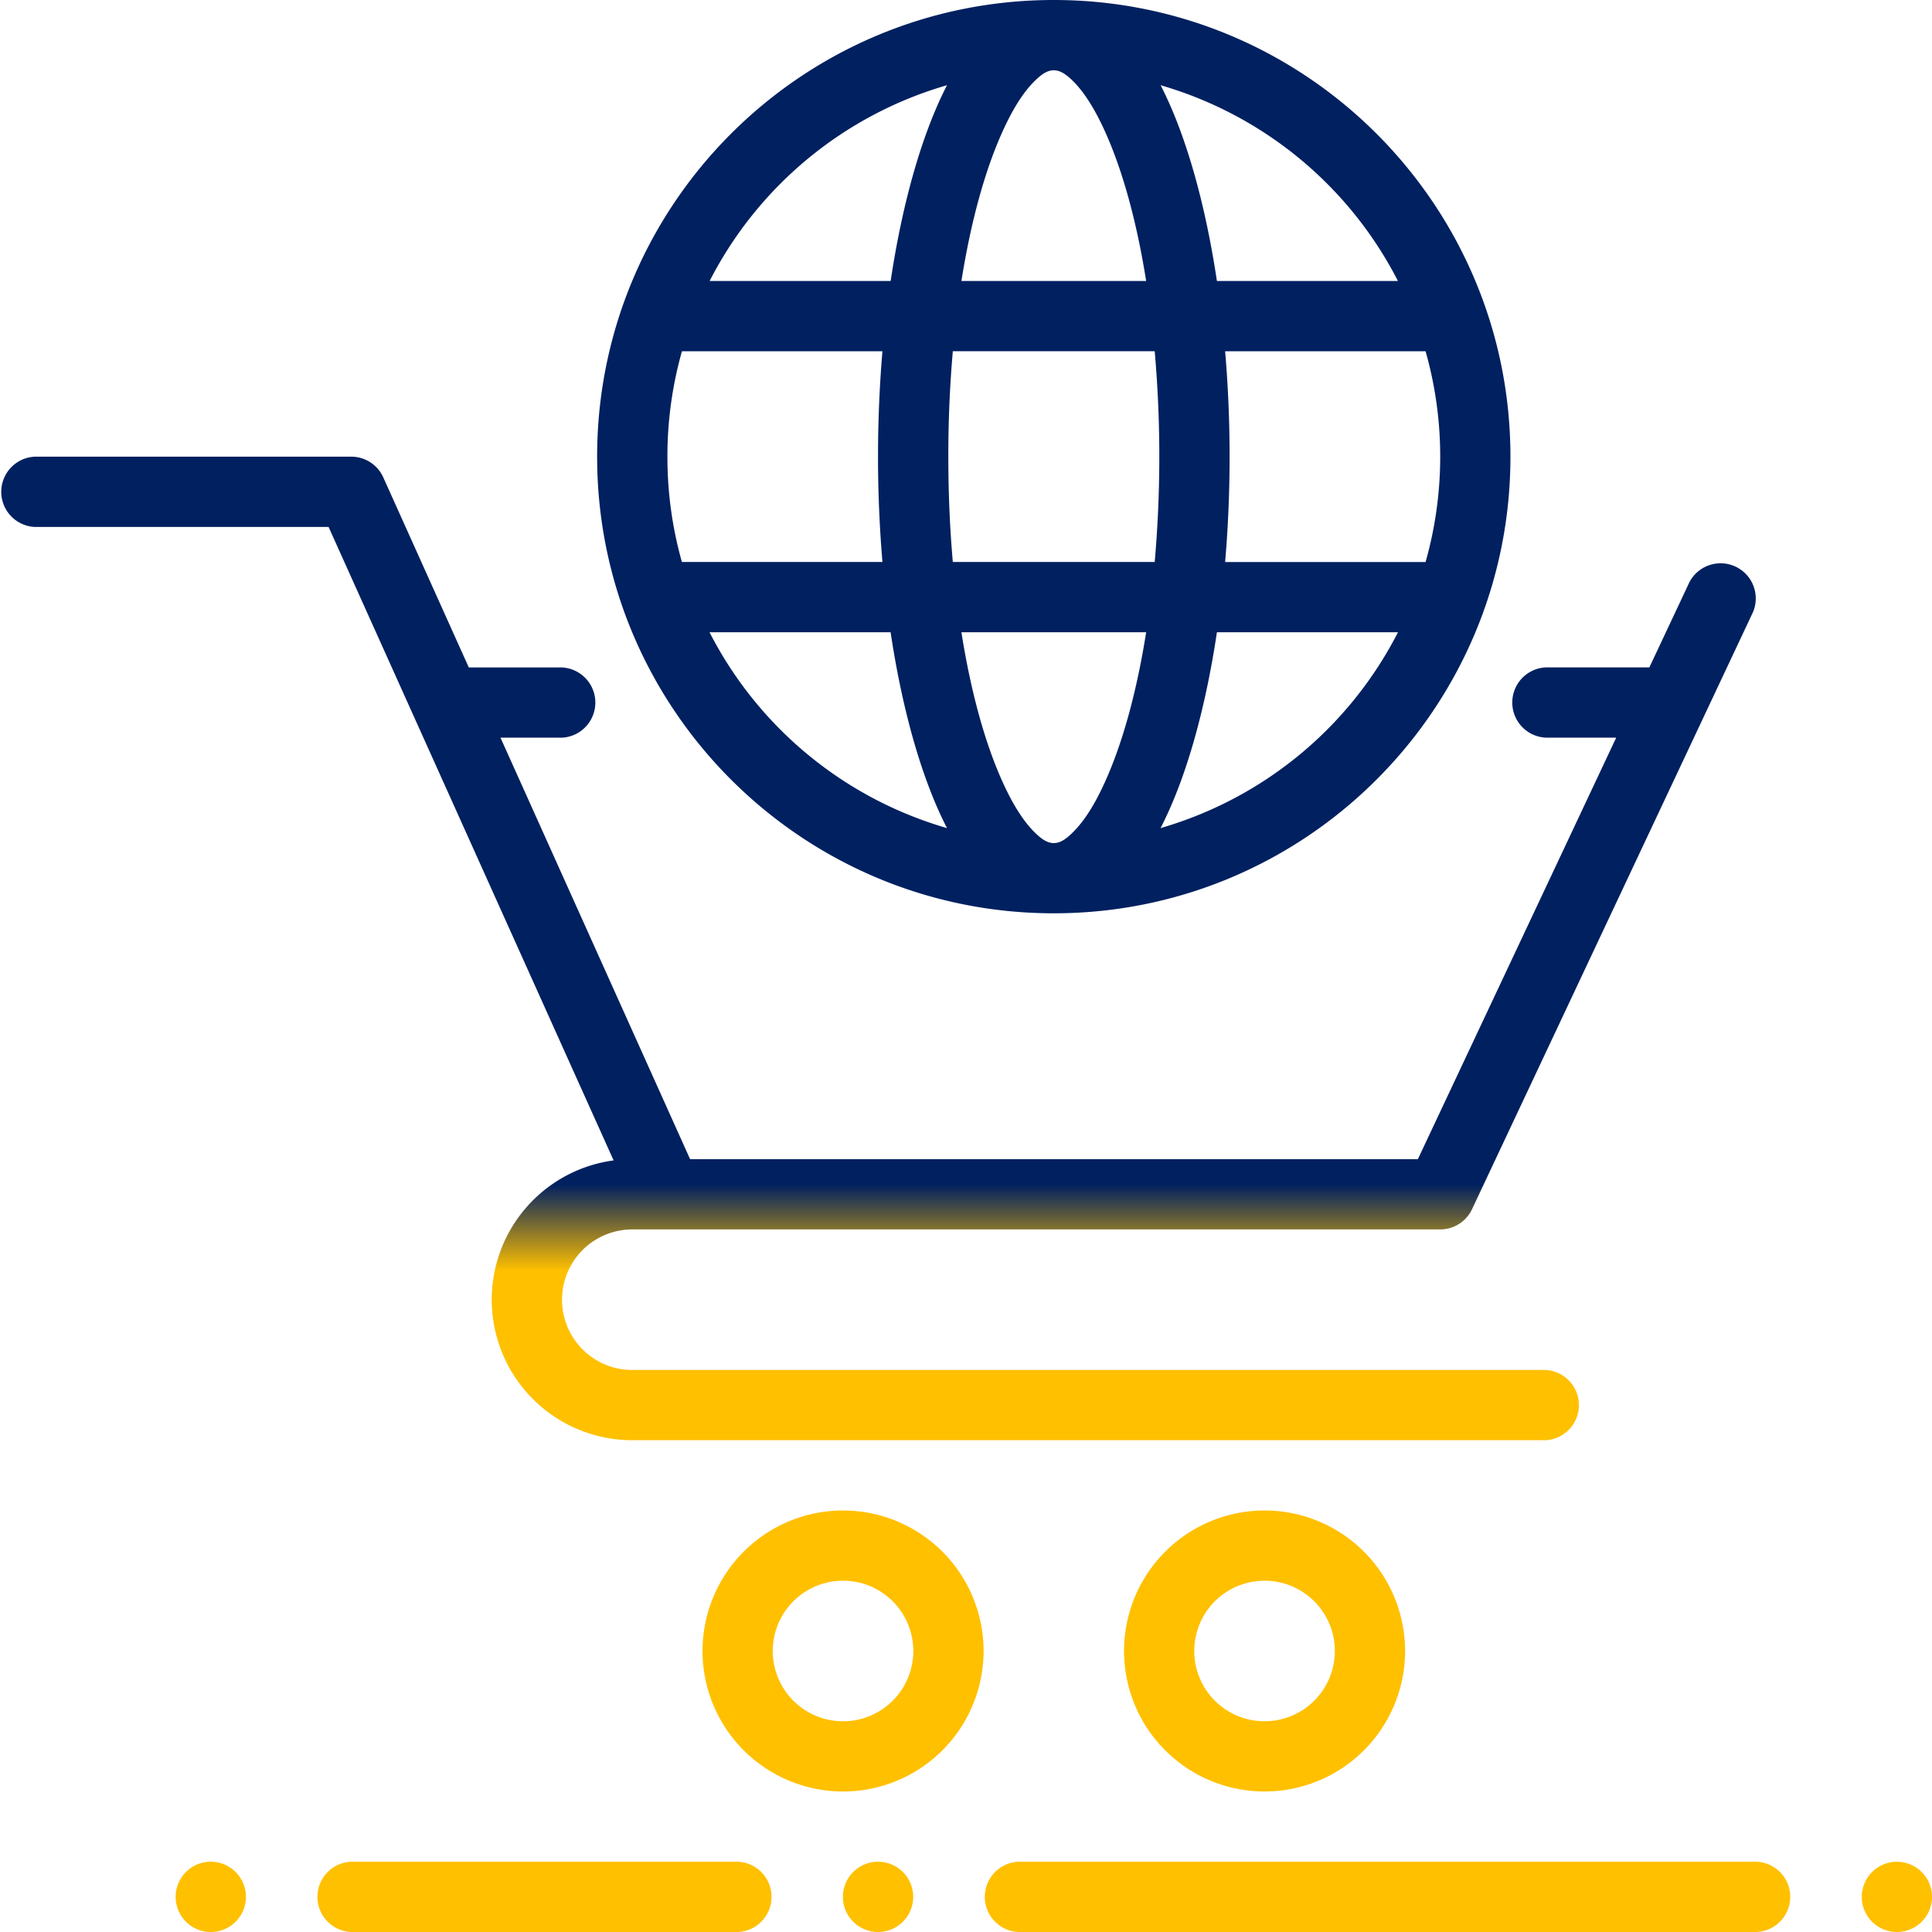 <svg width="40" height="40" fill="none" xmlns="http://www.w3.org/2000/svg"><path fill-rule="evenodd" clip-rule="evenodd" d="M21.817 0c-5.218 0-9.454 4.236-9.454 9.455 0 5.218 4.236 9.454 9.454 9.454 5.219 0 9.455-4.236 9.455-9.454C31.272 4.236 27.036 0 21.818 0zm-1.912 13.09c.195 1.236.49 2.302.856 3.107.198.436.412.787.65 1.025.133.133.26.233.406.233.147 0 .274-.1.406-.233.238-.238.453-.589.651-1.025.366-.805.66-1.87.856-3.107h-3.825zm-5.215 0a8.03 8.03 0 004.917 4.055c-.506-.98-.918-2.39-1.168-4.055H14.69zm10.505 0c-.249 1.666-.661 3.075-1.167 4.055a8.028 8.028 0 004.916-4.055h-3.75zm.17-5.818a25.754 25.754 0 010 4.364h4.15a8.008 8.008 0 000-4.364h-4.15zm-5.638 0a25.026 25.026 0 00-.093 2.183c0 .754.032 1.485.093 2.18h4.18a25.065 25.065 0 000-4.364h-4.18zm-5.608 0a8.004 8.004 0 00-.301 2.183c0 .756.104 1.487.3 2.18h4.152a26.019 26.019 0 010-4.363h-4.15zm9.91-5.508c.505.98.916 2.39 1.166 4.054h3.748a8.03 8.03 0 00-4.915-4.054zm-.299 4.054c-.196-1.235-.49-2.3-.856-3.104-.198-.437-.413-.789-.65-1.027-.133-.132-.26-.232-.407-.232-.146 0-.273.1-.405.232-.239.238-.453.59-.651 1.026-.366.804-.66 1.87-.856 3.105h3.825zm-4.123-4.054a8.027 8.027 0 00-4.915 4.054h3.748c.25-1.665.661-3.073 1.167-4.054z" fill="#002060"/><path fill-rule="evenodd" clip-rule="evenodd" d="M17.454 31.273a2.91 2.91 0 00-2.909 2.909 2.91 2.91 0 002.91 2.909 2.91 2.91 0 002.909-2.91 2.91 2.91 0 00-2.91-2.908zm0 1.454a1.455 1.455 0 110 2.91 1.455 1.455 0 010-2.91zm8.728-1.454a2.91 2.91 0 00-2.91 2.909 2.91 2.91 0 002.91 2.909 2.91 2.91 0 002.909-2.91 2.91 2.91 0 00-2.91-2.908zm0 1.454a1.455 1.455 0 11-.001 2.91 1.455 1.455 0 010-2.91zM21.091 40h15.273a.728.728 0 000-1.455H21.09a.728.728 0 000 1.455zM7.273 40h8a.728.728 0 000-1.455h-8a.728.728 0 000 1.455zm-2.909 0a.727.727 0 110-1.455.727.727 0 010 1.455zm34.909 0a.727.727 0 110-1.454.727.727 0 010 1.454zm-21.094 0a.727.727 0 110-1.455.727.727 0 010 1.455z" fill="#FFC000"/><path fill-rule="evenodd" clip-rule="evenodd" d="M29.818 25.454H13.091a1.455 1.455 0 000 2.91H32a.728.728 0 010 1.454H13.09a2.906 2.906 0 01-2.056-.852 2.906 2.906 0 010-4.114 2.909 2.909 0 011.67-.827L6.803 10.91H.727a.728.728 0 010-1.455h6.546c.286 0 .545.168.663.43l1.77 3.934h1.93a.728.728 0 010 1.454h-1.274L14.288 24h15.067l4.107-8.728H32a.728.728 0 010-1.454h2.148l.83-1.765a.728.728 0 011.316.62l-5.818 12.364a.728.728 0 01-.658.417z" fill="url(#paint0_linear_8017_87171)"/><defs><linearGradient id="paint0_linear_8017_87171" x1="18.182" y1="9.454" x2="18.182" y2="29.818" gradientUnits="userSpaceOnUse"><stop stop-color="#002060"/><stop offset=".74" stop-color="#002060"/><stop offset=".828" stop-color="#FFC000"/><stop offset=".979" stop-color="#FFC000"/></linearGradient></defs></svg>
